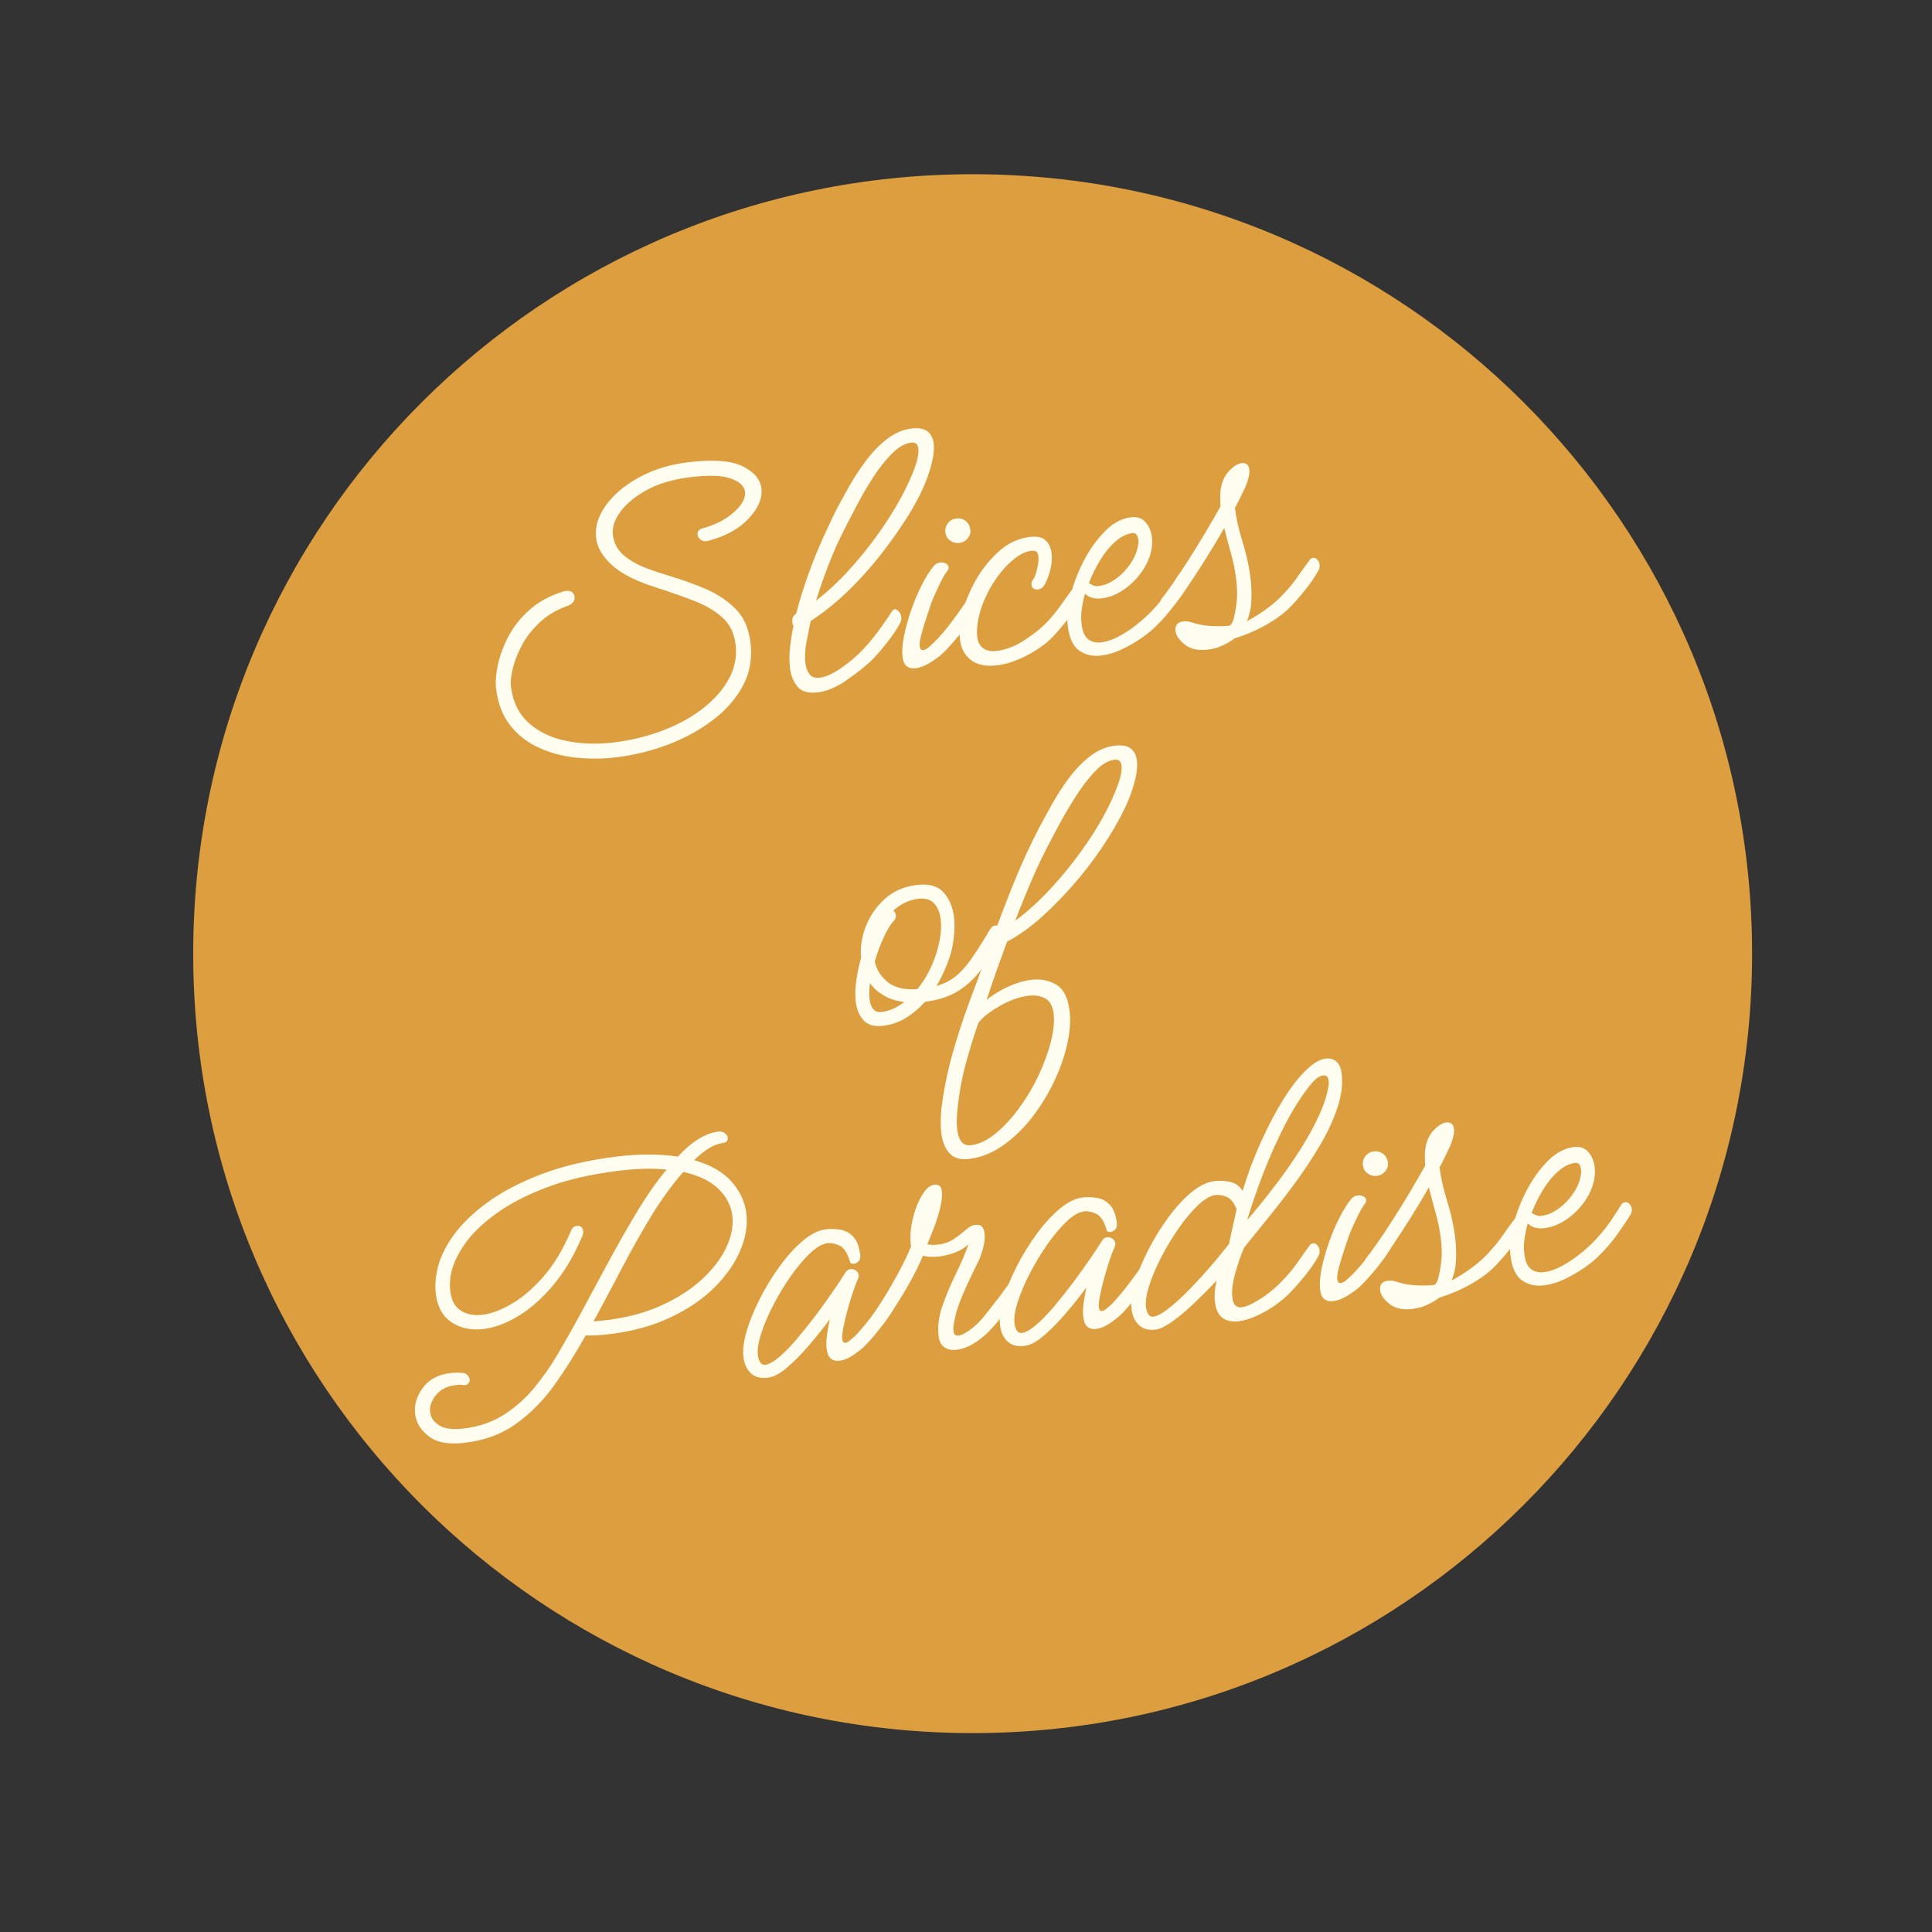 <svg version="1.0" preserveAspectRatio="xMidYMid meet" height="500" viewBox="0 0 375 375" zoomAndPan="magnify" width="500" xmlns:xlink="http://www.w3.org/1999/xlink" xmlns="http://www.w3.org/2000/svg"><rect x="0" y="0" width="375" height="375" fill="#333333" stroke="none"/><defs><g></g><clipPath id="169b9d542b"><path clip-rule="nonzero" d="M 37.5 33.816 L 340.078 33.816 L 340.078 336.395 L 37.5 336.395 Z M 37.5 33.816"></path></clipPath><clipPath id="aa47e77ac1"><path clip-rule="nonzero" d="M 188.789 33.816 C 105.234 33.816 37.5 101.551 37.5 185.105 C 37.5 268.66 105.234 336.395 188.789 336.395 C 272.344 336.395 340.078 268.66 340.078 185.105 C 340.078 101.551 272.344 33.816 188.789 33.816 Z M 188.789 33.816"></path></clipPath><clipPath id="0c87646180"><path clip-rule="nonzero" d="M 0.5 0.816 L 303.078 0.816 L 303.078 303.395 L 0.5 303.395 Z M 0.5 0.816"></path></clipPath><clipPath id="40bcac8039"><path clip-rule="nonzero" d="M 151.789 0.816 C 68.234 0.816 0.5 68.551 0.5 152.105 C 0.5 235.66 68.234 303.395 151.789 303.395 C 235.344 303.395 303.078 235.66 303.078 152.105 C 303.078 68.551 235.344 0.816 151.789 0.816 Z M 151.789 0.816"></path></clipPath><clipPath id="2c1ac0f3fb"><rect height="304" y="0" width="304" x="0"></rect></clipPath><clipPath id="fa7e10792b"><rect height="254" y="0" width="272" x="0"></rect></clipPath></defs><g clip-path="url(#169b9d542b)"><g clip-path="url(#aa47e77ac1)"><g transform="matrix(1, 0, 0, 1, 37, 33)"><g clip-path="url(#2c1ac0f3fb)"><g clip-path="url(#0c87646180)"><g clip-path="url(#40bcac8039)"><path fill-rule="nonzero" fill-opacity="1" d="M 0.5 0.816 L 303.078 0.816 L 303.078 303.395 L 0.5 303.395 Z M 0.5 0.816" fill="#dd9e3f"></path></g></g></g></g></g></g><g transform="matrix(1, 0, 0, 1, 51, 51)"><g clip-path="url(#fa7e10792b)"><g fill-opacity="1" fill="#fffdef"><g transform="translate(37.507, 90.617)"><g><path d="M 31.141 5.375 C 28.492 5.695 25.875 5.719 23.281 5.438 C 20.688 5.164 18.281 4.52 16.062 3.5 C 13.844 2.488 12 1.051 10.531 -0.812 C 9.062 -2.676 8.145 -5.055 7.781 -7.953 C 7.633 -9.18 7.742 -10.691 8.109 -12.484 C 8.484 -14.285 9.16 -16.129 10.141 -18.016 C 11.117 -19.898 12.469 -21.617 14.188 -23.172 C 15.906 -24.734 18.055 -25.926 20.641 -26.75 C 20.785 -26.82 20.988 -26.875 21.25 -26.906 C 21.812 -26.977 22.234 -26.906 22.516 -26.688 C 22.797 -26.469 22.961 -26.176 23.016 -25.812 C 23.109 -25 22.664 -24.406 21.688 -24.031 C 19.613 -23.301 17.844 -22.266 16.375 -20.922 C 14.906 -19.578 13.738 -18.113 12.875 -16.531 C 12.02 -14.945 11.41 -13.422 11.047 -11.953 C 10.68 -10.492 10.555 -9.281 10.672 -8.312 C 11.047 -5.363 12.191 -3.023 14.109 -1.297 C 16.035 0.43 18.457 1.594 21.375 2.188 C 24.289 2.789 27.426 2.883 30.781 2.469 C 34.145 2.051 37.305 1.27 40.266 0.125 C 43.234 -1.02 45.812 -2.453 48 -4.172 C 50.195 -5.891 51.863 -7.801 53 -9.906 C 54.133 -12.008 54.555 -14.234 54.266 -16.578 C 54.004 -18.723 53.16 -20.441 51.734 -21.734 C 50.305 -23.035 48.488 -24.113 46.281 -24.969 C 44.07 -25.832 41.676 -26.676 39.094 -27.5 C 35.051 -28.758 32.113 -30.234 30.281 -31.922 C 28.445 -33.609 27.422 -35.344 27.203 -37.125 C 26.941 -39.258 27.555 -41.375 29.047 -43.469 C 30.547 -45.57 32.688 -47.391 35.469 -48.922 C 38.258 -50.461 41.41 -51.445 44.922 -51.875 C 49.766 -52.477 53.312 -52.234 55.562 -51.141 C 57.82 -50.055 59.062 -48.625 59.281 -46.844 C 59.52 -44.957 58.703 -43.004 56.828 -40.984 C 54.961 -38.973 52.32 -37.52 48.906 -36.625 L 48.594 -36.578 C 48.145 -36.523 47.758 -36.633 47.438 -36.906 C 47.113 -37.176 46.93 -37.492 46.891 -37.859 C 46.816 -38.41 47.109 -38.805 47.766 -39.047 C 50.266 -39.711 52.316 -40.754 53.922 -42.172 C 55.523 -43.586 56.25 -44.93 56.094 -46.203 C 55.957 -47.273 55.047 -48.117 53.359 -48.734 C 51.68 -49.359 48.988 -49.438 45.281 -48.969 C 42.02 -48.562 39.25 -47.727 36.969 -46.469 C 34.695 -45.207 33 -43.797 31.875 -42.234 C 30.75 -40.68 30.273 -39.191 30.453 -37.766 C 30.66 -36.129 31.395 -34.789 32.656 -33.75 C 33.926 -32.719 35.375 -31.906 37 -31.312 C 38.625 -30.719 40.055 -30.238 41.297 -29.875 C 43.648 -29.176 45.969 -28.348 48.25 -27.391 C 50.539 -26.441 52.508 -25.16 54.156 -23.547 C 55.812 -21.941 56.812 -19.738 57.156 -16.938 C 57.531 -13.875 57.051 -11.082 55.719 -8.562 C 54.383 -6.051 52.441 -3.82 49.891 -1.875 C 47.336 0.07 44.441 1.66 41.203 2.891 C 37.961 4.117 34.609 4.945 31.141 5.375 Z M 31.141 5.375"></path></g></g></g><g fill-opacity="1" fill="#fffdef"><g transform="translate(99.006, 82.991)"><g><path d="M 8.75 0.391 C 6.906 0.617 5.586 0.254 4.797 -0.703 C 4.004 -1.66 3.52 -2.852 3.344 -4.281 C 3.176 -5.602 3.176 -6.961 3.344 -8.359 C 3.508 -9.754 3.688 -10.926 3.875 -11.875 C 3.895 -12.082 3.945 -12.301 4.031 -12.531 C 3.906 -12.656 3.828 -12.848 3.797 -13.109 C 3.691 -13.973 3.93 -14.551 4.516 -14.844 C 5.148 -17.289 5.926 -19.801 6.844 -22.375 C 7.758 -24.945 8.727 -27.352 9.75 -29.594 C 10.77 -31.844 11.672 -33.742 12.453 -35.297 C 13.086 -36.461 13.859 -37.863 14.766 -39.5 C 15.68 -41.133 16.75 -42.773 17.969 -44.422 C 19.188 -46.078 20.547 -47.5 22.047 -48.688 C 23.547 -49.883 25.164 -50.594 26.906 -50.812 C 28.332 -50.977 29.375 -50.789 30.031 -50.25 C 30.695 -49.719 31.094 -48.945 31.219 -47.938 C 31.332 -46.957 31.238 -45.801 30.938 -44.469 C 30.633 -43.145 30.188 -41.75 29.594 -40.281 C 28.77 -38.219 27.555 -35.922 25.953 -33.391 C 24.348 -30.867 22.539 -28.344 20.531 -25.812 C 18.52 -23.281 16.379 -20.945 14.109 -18.812 C 11.836 -16.676 9.582 -14.895 7.344 -13.469 C 7.145 -12.477 6.883 -11.172 6.562 -9.547 C 6.25 -7.93 6.172 -6.488 6.328 -5.219 C 6.441 -4.352 6.711 -3.645 7.141 -3.094 C 7.566 -2.551 8.266 -2.344 9.234 -2.469 C 9.953 -2.551 10.828 -2.879 11.859 -3.453 C 12.898 -4.023 14.078 -4.852 15.391 -5.938 C 16.891 -7.207 18.285 -8.672 19.578 -10.328 C 20.879 -11.992 22.031 -13.613 23.031 -15.188 C 23.238 -15.531 23.445 -15.711 23.656 -15.734 C 23.906 -15.766 24.164 -15.629 24.438 -15.328 C 24.707 -15.023 24.867 -14.672 24.922 -14.266 C 24.984 -13.754 24.898 -13.328 24.672 -12.984 C 24.047 -11.816 23.16 -10.516 22.016 -9.078 C 20.879 -7.648 19.859 -6.488 18.953 -5.594 C 18.473 -5.176 17.906 -4.691 17.25 -4.141 C 16.594 -3.598 15.504 -2.797 13.984 -1.734 C 13.223 -1.223 12.391 -0.77 11.484 -0.375 C 10.578 0.02 9.664 0.273 8.75 0.391 Z M 14.078 -31.625 C 12.816 -29.176 11.719 -26.734 10.781 -24.297 C 9.852 -21.859 9.055 -19.562 8.391 -17.406 C 10.941 -19.375 13.438 -21.766 15.875 -24.578 C 18.32 -27.391 20.52 -30.312 22.469 -33.344 C 24.414 -36.375 25.926 -39.203 27 -41.828 C 27.969 -44.117 28.383 -45.82 28.25 -46.938 C 28.133 -47.801 27.664 -48.18 26.844 -48.078 C 25.625 -47.93 24.367 -47.207 23.078 -45.906 C 21.797 -44.613 20.566 -43.051 19.391 -41.219 C 18.223 -39.395 17.18 -37.602 16.266 -35.844 C 15.348 -34.082 14.617 -32.676 14.078 -31.625 Z M 14.078 -31.625"></path></g></g></g><g fill-opacity="1" fill="#fffdef"><g transform="translate(118.334, 80.595)"><g><path d="M 16.828 -26.203 C 16.223 -26.129 15.648 -26.281 15.109 -26.656 C 14.566 -27.031 14.254 -27.547 14.172 -28.203 C 14.086 -28.922 14.25 -29.535 14.656 -30.047 C 15.062 -30.566 15.594 -30.867 16.25 -30.953 C 16.969 -31.035 17.582 -30.875 18.094 -30.469 C 18.613 -30.07 18.914 -29.516 19 -28.797 C 19.082 -28.141 18.906 -27.562 18.469 -27.062 C 18.039 -26.57 17.492 -26.285 16.828 -26.203 Z M 8.375 -1.891 C 7.707 -1.805 7.145 -1.93 6.688 -2.266 C 6.238 -2.598 5.961 -3.195 5.859 -4.062 C 5.723 -5.133 5.812 -6.477 6.125 -8.094 C 6.445 -9.707 6.91 -11.391 7.516 -13.141 C 8.129 -14.898 8.82 -16.539 9.594 -18.062 C 10.363 -19.582 11.129 -20.801 11.891 -21.719 C 12.211 -22.113 12.625 -22.344 13.125 -22.406 C 13.531 -22.457 13.898 -22.398 14.234 -22.234 C 14.566 -22.066 14.754 -21.828 14.797 -21.516 C 14.828 -21.273 14.727 -21.008 14.5 -20.719 C 14.176 -20.32 13.797 -19.691 13.359 -18.828 C 12.93 -17.973 12.516 -17.094 12.109 -16.188 C 11.703 -15.289 11.41 -14.547 11.234 -13.953 C 10.879 -12.941 10.5 -11.785 10.094 -10.484 C 9.688 -9.18 9.406 -8.133 9.25 -7.344 C 9.164 -6.82 9.141 -6.438 9.172 -6.188 C 9.234 -5.625 9.469 -5.363 9.875 -5.406 C 10.238 -5.457 10.625 -5.676 11.031 -6.062 C 11.445 -6.445 11.82 -6.789 12.156 -7.094 C 13.301 -8.27 14.348 -9.5 15.297 -10.781 C 16.254 -12.062 17.125 -13.27 17.906 -14.406 C 18.082 -14.676 18.328 -14.832 18.641 -14.875 C 18.891 -14.906 19.145 -14.797 19.406 -14.547 C 19.676 -14.297 19.836 -13.973 19.891 -13.578 C 19.953 -13.109 19.867 -12.703 19.641 -12.359 C 19.004 -11.191 18.094 -9.875 16.906 -8.406 C 15.719 -6.945 14.66 -5.77 13.734 -4.875 C 13.141 -4.289 12.328 -3.676 11.297 -3.031 C 10.266 -2.383 9.289 -2.004 8.375 -1.891 Z M 8.375 -1.891"></path></g></g></g><g fill-opacity="1" fill="#fffdef"><g transform="translate(132.467, 78.842)"><g><path d="M 10.062 -0.703 C 7.938 -0.441 6.258 -0.773 5.031 -1.703 C 3.801 -2.641 3.082 -3.945 2.875 -5.625 C 2.633 -7.562 2.801 -9.441 3.375 -11.266 C 3.945 -13.098 4.648 -14.816 5.484 -16.422 C 6.691 -18.742 8.234 -20.785 10.109 -22.547 C 11.992 -24.316 14.062 -25.336 16.312 -25.609 C 17.781 -25.797 18.836 -25.578 19.484 -24.953 C 20.129 -24.336 20.516 -23.516 20.641 -22.484 C 20.773 -21.422 20.68 -20.285 20.359 -19.078 C 20.035 -17.879 19.641 -16.91 19.172 -16.172 C 18.867 -15.734 18.508 -15.488 18.094 -15.438 C 17.281 -15.344 16.828 -15.648 16.734 -16.359 C 16.691 -16.711 16.812 -17.062 17.094 -17.406 C 17.32 -17.676 17.562 -18.305 17.812 -19.297 C 18.07 -20.297 18.16 -21.156 18.078 -21.875 C 17.984 -22.582 17.707 -22.93 17.25 -22.922 C 17.082 -22.953 16.879 -22.953 16.641 -22.922 C 15.609 -22.797 14.504 -22.258 13.328 -21.312 C 12.16 -20.375 11.066 -19.191 10.047 -17.766 C 9.035 -16.348 8.211 -14.875 7.578 -13.344 C 7.047 -12.145 6.656 -10.883 6.406 -9.562 C 6.164 -8.25 6.102 -7.129 6.219 -6.203 C 6.332 -5.234 6.719 -4.504 7.375 -4.016 C 8.031 -3.535 8.914 -3.363 10.031 -3.5 C 11.82 -3.719 13.633 -4.43 15.469 -5.641 C 17.312 -6.848 18.781 -8.039 19.875 -9.219 C 20.789 -10.195 21.617 -11.211 22.359 -12.266 C 23.109 -13.328 23.816 -14.312 24.484 -15.219 C 24.66 -15.5 24.898 -15.656 25.203 -15.688 C 25.461 -15.719 25.719 -15.609 25.969 -15.359 C 26.227 -15.109 26.383 -14.785 26.438 -14.391 C 26.5 -13.922 26.426 -13.52 26.219 -13.188 C 25.531 -12.008 24.602 -10.688 23.438 -9.219 C 22.281 -7.758 21.238 -6.582 20.312 -5.688 C 19.008 -4.488 17.41 -3.41 15.516 -2.453 C 13.617 -1.504 11.801 -0.922 10.062 -0.703 Z M 10.062 -0.703"></path></g></g></g><g fill-opacity="1" fill="#fffdef"><g transform="translate(153.171, 76.275)"><g><path d="M 9.531 -0.031 C 7.957 0.164 6.562 -0.145 5.344 -0.969 C 4.125 -1.801 3.367 -3.414 3.078 -5.812 C 2.867 -7.445 3.051 -9.41 3.625 -11.703 C 4.195 -13.992 5.066 -16.258 6.234 -18.5 C 7.41 -20.738 8.781 -22.641 10.344 -24.203 C 11.906 -25.766 13.578 -26.656 15.359 -26.875 C 16.535 -27.02 17.469 -26.707 18.156 -25.938 C 18.844 -25.176 19.258 -24.211 19.406 -23.047 C 19.613 -21.305 19.258 -19.551 18.344 -17.781 C 17.426 -16.02 16.176 -14.523 14.594 -13.297 C 13.008 -12.066 11.383 -11.348 9.719 -11.141 C 8.344 -10.961 7.242 -11.266 6.422 -12.047 C 6.129 -10.973 5.914 -9.938 5.781 -8.938 C 5.656 -7.945 5.648 -7.016 5.766 -6.141 C 5.941 -4.66 6.383 -3.664 7.094 -3.156 C 7.801 -2.656 8.641 -2.469 9.609 -2.594 C 10.773 -2.738 12.047 -3.203 13.422 -3.984 C 14.805 -4.773 16.078 -5.672 17.234 -6.672 C 18.398 -7.672 19.258 -8.492 19.812 -9.141 C 20.727 -10.117 21.594 -11.188 22.406 -12.344 C 23.219 -13.508 23.922 -14.598 24.516 -15.609 C 24.734 -15.953 24.992 -16.141 25.297 -16.172 C 25.609 -16.211 25.895 -16.102 26.156 -15.844 C 26.414 -15.594 26.57 -15.258 26.625 -14.844 C 26.664 -14.5 26.582 -14.133 26.375 -13.75 C 25.688 -12.633 24.82 -11.348 23.781 -9.891 C 22.75 -8.441 21.566 -7.066 20.234 -5.766 C 19.484 -5.004 18.516 -4.211 17.328 -3.391 C 16.141 -2.578 14.875 -1.852 13.531 -1.219 C 12.188 -0.582 10.852 -0.188 9.531 -0.031 Z M 9.266 -13.562 C 10.273 -13.688 11.336 -14.148 12.453 -14.953 C 13.566 -15.766 14.523 -16.773 15.328 -17.984 C 16.141 -19.203 16.625 -20.461 16.781 -21.766 C 16.82 -21.879 16.832 -22.016 16.812 -22.172 C 16.789 -22.328 16.773 -22.457 16.766 -22.562 C 16.648 -23.469 16.258 -23.879 15.594 -23.797 C 14.52 -23.66 13.445 -23.129 12.375 -22.203 C 11.301 -21.273 10.32 -20.094 9.438 -18.656 C 8.551 -17.227 7.801 -15.707 7.188 -14.094 C 7.406 -13.957 7.625 -13.836 7.844 -13.734 C 8.062 -13.629 8.27 -13.562 8.469 -13.531 C 8.582 -13.5 8.719 -13.488 8.875 -13.5 C 9.031 -13.52 9.16 -13.539 9.266 -13.562 Z M 9.266 -13.562"></path></g></g></g><g fill-opacity="1" fill="#fffdef"><g transform="translate(173.797, 73.717)"><g><path d="M 9.625 1.375 C 7.75 1.602 6.266 1.273 5.172 0.391 C 4.078 -0.484 3.477 -1.348 3.375 -2.203 C 3.238 -3.328 3.727 -3.957 4.844 -4.094 C 5.102 -4.125 5.363 -4.129 5.625 -4.109 C 5.883 -4.086 6.176 -4.023 6.5 -3.922 C 7.633 -3.535 8.836 -3.301 10.109 -3.219 C 11.379 -3.145 12.609 -3.16 13.797 -3.266 C 14.242 -3.41 14.594 -4.117 14.844 -5.391 C 15.102 -6.672 15.266 -7.891 15.328 -9.047 C 15.336 -10.129 15.273 -11.227 15.141 -12.344 C 14.941 -13.977 14.609 -15.617 14.141 -17.266 C 13.68 -18.91 13.242 -20.566 12.828 -22.234 C 11.68 -20.211 10.461 -18.18 9.172 -16.141 C 7.879 -14.098 6.66 -12.227 5.516 -10.531 C 4.379 -8.844 3.406 -7.535 2.594 -6.609 C 2.414 -6.367 2.176 -6.234 1.875 -6.203 C 1.508 -6.148 1.18 -6.25 0.891 -6.5 C 0.609 -6.758 0.441 -7.062 0.391 -7.406 C 0.336 -7.863 0.469 -8.273 0.781 -8.641 C 1.195 -9.148 1.844 -10.023 2.719 -11.266 C 3.594 -12.516 4.582 -14 5.688 -15.719 C 6.789 -17.438 7.898 -19.227 9.016 -21.094 C 10.129 -22.969 11.156 -24.738 12.094 -26.406 C 12.07 -26.926 12.055 -27.426 12.047 -27.906 C 12.035 -28.395 12.051 -28.879 12.094 -29.359 C 12.27 -30.973 12.801 -32.258 13.688 -33.219 C 14.582 -34.188 15.41 -34.719 16.172 -34.812 C 17.078 -34.926 17.586 -34.504 17.703 -33.547 C 17.797 -32.828 17.551 -31.734 16.969 -30.266 C 16.676 -29.66 16.363 -29.016 16.031 -28.328 C 15.707 -27.641 15.332 -26.906 14.906 -26.125 C 15.145 -24.195 15.57 -22.223 16.188 -20.203 C 16.801 -18.18 17.203 -16.66 17.391 -15.641 C 17.504 -15.148 17.602 -14.648 17.688 -14.141 C 17.781 -13.629 17.859 -13.094 17.922 -12.531 C 18.098 -11.102 18.156 -9.66 18.094 -8.203 C 18.039 -6.754 17.754 -5.406 17.234 -4.156 C 18.547 -4.832 19.891 -5.68 21.266 -6.703 C 22.641 -7.723 23.805 -8.789 24.766 -9.906 C 25.672 -10.883 26.492 -11.914 27.234 -13 C 27.984 -14.082 28.695 -15.07 29.375 -15.969 C 29.539 -16.25 29.773 -16.41 30.078 -16.453 C 30.328 -16.484 30.582 -16.375 30.844 -16.125 C 31.113 -15.875 31.273 -15.547 31.328 -15.141 C 31.391 -14.68 31.305 -14.281 31.078 -13.938 C 30.453 -12.77 29.547 -11.453 28.359 -9.984 C 27.172 -8.523 26.113 -7.348 25.188 -6.453 C 23.969 -5.316 22.441 -4.242 20.609 -3.234 C 18.773 -2.234 16.863 -1.43 14.875 -0.828 C 13.926 -0.098 12.785 0.508 11.453 1 C 11.098 1.094 10.77 1.172 10.469 1.234 C 10.164 1.297 9.883 1.344 9.625 1.375 Z M 9.625 1.375"></path></g></g></g><g fill-opacity="1" fill="#fffdef"><g transform="translate(199.391, 70.543)"><g></g></g></g><g fill-opacity="1" fill="#fffdef"><g transform="translate(111.784, 147.856)"><g><path d="M 8.719 0.234 C 6.977 0.453 5.691 0.113 4.859 -0.781 C 4.023 -1.688 3.516 -2.879 3.328 -4.359 C 3.172 -5.586 3.195 -6.945 3.406 -8.438 C 3.613 -9.938 3.93 -11.441 4.359 -12.953 C 4.16 -14.941 4.461 -16.969 5.266 -19.031 C 6.078 -21.102 7.305 -22.883 8.953 -24.375 C 10.609 -25.875 12.66 -26.773 15.109 -27.078 C 17.492 -27.379 19.242 -26.898 20.359 -25.641 C 21.473 -24.379 22.145 -22.805 22.375 -20.922 C 22.508 -19.805 22.52 -18.66 22.406 -17.484 C 22.301 -16.305 22.113 -15.176 21.844 -14.094 C 21.551 -13.031 21.164 -11.941 20.688 -10.828 C 20.207 -9.711 19.645 -8.598 19 -7.484 C 20.5 -7.922 21.773 -8.578 22.828 -9.453 C 23.891 -10.336 24.922 -11.516 25.922 -12.984 C 26.93 -14.453 28.102 -16.305 29.438 -18.547 C 29.688 -18.941 29.988 -19.16 30.344 -19.203 C 30.758 -19.254 31.117 -19.164 31.422 -18.938 C 31.734 -18.719 31.914 -18.406 31.969 -18 C 32.008 -17.688 31.945 -17.398 31.781 -17.141 C 30.551 -14.91 29.285 -12.891 27.984 -11.078 C 26.691 -9.266 25.16 -7.781 23.391 -6.625 C 21.617 -5.477 19.41 -4.738 16.766 -4.406 C 15.672 -3.188 14.453 -2.156 13.109 -1.312 C 11.766 -0.477 10.301 0.035 8.719 0.234 Z M 10.703 -20.094 C 10.141 -19.562 9.508 -18.551 8.812 -17.062 C 8.113 -15.582 7.516 -13.984 7.016 -12.266 C 7.316 -10.711 8.141 -9.379 9.484 -8.266 C 10.828 -7.16 12.758 -6.691 15.281 -6.859 C 16.895 -8.867 18.109 -11.156 18.922 -13.719 C 19.742 -16.281 20.035 -18.523 19.797 -20.453 C 19.641 -21.773 19.203 -22.805 18.484 -23.547 C 17.773 -24.285 16.758 -24.57 15.438 -24.406 C 14.52 -24.289 13.645 -24.031 12.812 -23.625 C 11.977 -23.219 11.242 -22.707 10.609 -22.094 C 10.891 -21.875 11.051 -21.582 11.094 -21.219 C 11.145 -20.82 11.016 -20.445 10.703 -20.094 Z M 6 -4.859 C 6.102 -4.047 6.348 -3.414 6.734 -2.969 C 7.117 -2.52 7.672 -2.344 8.391 -2.438 C 9.867 -2.625 11.316 -3.27 12.734 -4.375 C 11.211 -4.539 9.891 -4.957 8.766 -5.625 C 7.648 -6.289 6.75 -7.094 6.062 -8.031 C 5.914 -6.781 5.895 -5.723 6 -4.859 Z M 6 -4.859"></path></g></g></g><g fill-opacity="1" fill="#fffdef"><g transform="translate(136.001, 144.853)"><g><path d="M 1.109 29.094 C -0.566 29.301 -1.832 28.941 -2.688 28.016 C -3.551 27.086 -4.086 25.766 -4.297 24.047 C -4.453 22.773 -4.445 21.219 -4.281 19.375 C -3.832 15.801 -3.133 12.312 -2.188 8.906 C -1.238 5.508 -0.145 2.133 1.094 -1.219 C 2.332 -4.477 3.648 -8.082 5.047 -12.031 C 6.453 -15.977 7.973 -19.992 9.609 -24.078 C 11.254 -28.16 13.02 -32 14.906 -35.594 C 15.539 -36.758 16.312 -38.16 17.219 -39.797 C 18.125 -41.43 19.188 -43.078 20.406 -44.734 C 21.625 -46.391 22.984 -47.812 24.484 -49 C 25.992 -50.188 27.613 -50.891 29.344 -51.109 C 30.77 -51.285 31.816 -51.102 32.484 -50.562 C 33.148 -50.031 33.547 -49.258 33.672 -48.25 C 33.785 -47.27 33.691 -46.113 33.391 -44.781 C 33.086 -43.457 32.641 -42.062 32.047 -40.594 C 31.129 -38.406 29.836 -35.977 28.172 -33.312 C 26.516 -30.645 24.594 -28 22.406 -25.375 C 20.219 -22.758 17.926 -20.359 15.531 -18.172 C 13.145 -15.992 10.789 -14.297 8.469 -13.078 C 7.77 -11.18 7.082 -9.285 6.406 -7.391 C 5.738 -5.492 5.109 -3.629 4.516 -1.797 C 5.742 -2.785 7.125 -3.629 8.656 -4.328 C 10.188 -5.035 11.691 -5.484 13.172 -5.672 C 14.953 -5.891 16.555 -5.582 17.984 -4.75 C 19.41 -3.926 20.281 -2.238 20.594 0.312 C 20.844 2.25 20.688 4.441 20.125 6.891 C 19.57 9.336 18.695 11.797 17.5 14.266 C 16.312 16.742 14.867 19.062 13.172 21.219 C 11.473 23.375 9.598 25.156 7.547 26.562 C 5.504 27.977 3.359 28.82 1.109 29.094 Z M 16.531 -31.922 C 15.395 -29.766 14.285 -27.426 13.203 -24.906 C 12.117 -22.383 11.07 -19.797 10.062 -17.141 C 12.008 -18.566 13.953 -20.281 15.891 -22.281 C 17.836 -24.289 19.691 -26.441 21.453 -28.734 C 23.211 -31.023 24.773 -33.312 26.141 -35.594 C 27.516 -37.883 28.613 -40.062 29.438 -42.125 C 30.406 -44.426 30.82 -46.133 30.688 -47.25 C 30.57 -48.113 30.109 -48.492 29.297 -48.391 C 28.078 -48.234 26.836 -47.492 25.578 -46.172 C 24.316 -44.859 23.098 -43.285 21.922 -41.453 C 20.754 -39.629 19.695 -37.848 18.75 -36.109 C 17.812 -34.367 17.07 -32.973 16.531 -31.922 Z M -1.203 23.5 C -1.078 24.469 -0.801 25.223 -0.375 25.766 C 0.051 26.305 0.676 26.523 1.5 26.422 C 3.07 26.223 4.656 25.469 6.25 24.156 C 7.844 22.852 9.359 21.219 10.797 19.25 C 12.242 17.281 13.5 15.172 14.562 12.922 C 15.625 10.672 16.426 8.488 16.969 6.375 C 17.508 4.27 17.688 2.43 17.5 0.859 C 17.312 -0.617 16.758 -1.598 15.844 -2.078 C 14.926 -2.566 13.832 -2.734 12.562 -2.578 C 11.344 -2.422 10.094 -2.055 8.812 -1.484 C 7.539 -0.91 6.367 -0.25 5.297 0.5 C 4.223 1.258 3.426 1.984 2.906 2.672 C 2.062 5.098 1.242 7.742 0.453 10.609 C -0.328 13.473 -0.875 16.551 -1.188 19.844 C -1.332 21.164 -1.336 22.383 -1.203 23.5 Z M -1.203 23.5"></path></g></g></g><g fill-opacity="1" fill="#fffdef"><g transform="translate(24.894, 225.079)"><g><path d="M 14.531 3.938 C 11.32 4.344 8.93 3.941 7.359 2.734 C 5.785 1.535 4.895 0.094 4.688 -1.594 C 4.469 -3.32 4.953 -5.008 6.141 -6.656 C 7.336 -8.301 9.109 -9.27 11.453 -9.562 C 12.16 -9.645 12.91 -9.66 13.703 -9.609 C 14.16 -9.617 14.523 -9.484 14.797 -9.203 C 15.066 -8.93 15.223 -8.641 15.266 -8.328 C 15.297 -8.016 15.195 -7.738 14.969 -7.5 C 14.738 -7.27 14.391 -7.18 13.922 -7.234 C 13.648 -7.305 13.383 -7.328 13.125 -7.297 C 12.875 -7.266 12.629 -7.234 12.391 -7.203 C 10.805 -7.004 9.578 -6.359 8.703 -5.266 C 7.828 -4.172 7.457 -3.066 7.594 -1.953 C 7.719 -0.93 8.301 -0.086 9.344 0.578 C 10.383 1.254 12 1.457 14.188 1.188 C 17.094 0.832 19.66 -0.051 21.891 -1.469 C 24.117 -2.895 26.086 -4.641 27.797 -6.703 C 29.504 -8.773 31.051 -10.992 32.438 -13.359 C 33.82 -15.734 35.125 -18.031 36.344 -20.25 C 38.113 -23.52 39.941 -26.914 41.828 -30.438 C 43.723 -33.957 45.633 -37.332 47.562 -40.562 C 49.488 -43.801 51.461 -46.633 53.484 -49.062 C 52.129 -49.207 50.676 -49.258 49.125 -49.219 C 47.57 -49.176 45.91 -49.047 44.141 -48.828 C 38.742 -48.16 34.082 -47.078 30.156 -45.578 C 26.227 -44.086 22.945 -42.379 20.312 -40.453 C 17.676 -38.523 15.656 -36.547 14.25 -34.516 C 12.852 -32.484 11.984 -30.586 11.641 -28.828 C 11.41 -27.672 11.367 -26.523 11.516 -25.391 C 11.723 -23.672 12.398 -22.438 13.547 -21.688 C 14.703 -20.945 16.125 -20.68 17.812 -20.891 C 19.488 -21.098 21.375 -21.812 23.469 -23.031 C 25.57 -24.258 27.641 -26.047 29.672 -28.391 C 31.703 -30.742 33.461 -33.688 34.953 -37.219 C 35.191 -37.77 35.539 -38.07 36 -38.125 C 36.77 -38.219 37.203 -37.879 37.297 -37.109 C 37.328 -36.859 37.285 -36.578 37.172 -36.266 C 35.566 -32.43 33.672 -29.219 31.484 -26.625 C 29.305 -24.039 27.051 -22.047 24.719 -20.641 C 22.383 -19.234 20.145 -18.395 18 -18.125 C 15.602 -17.832 13.531 -18.258 11.781 -19.406 C 10.039 -20.562 9.016 -22.391 8.703 -24.891 C 8.523 -26.266 8.598 -27.742 8.922 -29.328 C 9.328 -31.504 10.344 -33.754 11.969 -36.078 C 13.602 -38.398 15.852 -40.602 18.719 -42.688 C 21.582 -44.781 25.102 -46.617 29.281 -48.203 C 33.457 -49.785 38.297 -50.914 43.797 -51.594 C 46.078 -51.875 48.211 -52.004 50.203 -51.984 C 52.203 -51.973 54.023 -51.836 55.672 -51.578 C 56.941 -52.973 58.238 -54.086 59.562 -54.922 C 60.883 -55.766 62.207 -56.27 63.531 -56.438 C 64.039 -56.5 64.461 -56.395 64.797 -56.125 C 65.141 -55.852 65.328 -55.566 65.359 -55.266 C 65.441 -54.648 65.102 -54.297 64.344 -54.203 C 62.707 -54.004 60.875 -52.898 58.844 -50.891 C 62 -49.992 64.398 -48.625 66.047 -46.781 C 67.703 -44.945 68.676 -42.883 68.969 -40.594 C 69.25 -38.289 68.859 -35.883 67.797 -33.375 C 66.742 -30.875 65.078 -28.484 62.797 -26.203 C 60.516 -23.93 57.664 -21.988 54.25 -20.375 C 50.832 -18.758 46.93 -17.68 42.547 -17.141 C 41.734 -17.035 40.914 -16.957 40.094 -16.906 C 39.27 -16.863 38.5 -16.852 37.781 -16.875 C 35.875 -13.469 33.863 -10.273 31.75 -7.297 C 29.633 -4.328 27.188 -1.832 24.406 0.188 C 21.633 2.219 18.344 3.469 14.531 3.938 Z M 39.812 -20.516 C 39.727 -20.367 39.645 -20.223 39.562 -20.078 C 39.477 -19.93 39.395 -19.773 39.312 -19.609 C 40.219 -19.672 41.109 -19.754 41.984 -19.859 C 45.91 -20.348 49.426 -21.301 52.531 -22.719 C 55.633 -24.133 58.254 -25.828 60.391 -27.797 C 62.523 -29.773 64.094 -31.836 65.094 -33.984 C 66.102 -36.129 66.484 -38.195 66.234 -40.188 C 65.992 -42.113 65.094 -43.832 63.531 -45.344 C 61.977 -46.852 59.711 -47.941 56.734 -48.609 C 54.43 -45.953 52.32 -43.039 50.406 -39.875 C 48.5 -36.719 46.676 -33.477 44.938 -30.156 C 43.195 -26.832 41.488 -23.617 39.812 -20.516 Z M 39.812 -20.516"></path></g></g></g><g fill-opacity="1" fill="#fffdef"><g transform="translate(91.435, 216.828)"><g><path d="M 6.625 -0.422 C 5.195 -0.242 4.086 -0.535 3.297 -1.297 C 2.504 -2.055 2.031 -3.07 1.875 -4.344 C 1.695 -5.77 1.906 -7.488 2.5 -9.5 C 3.102 -11.52 3.969 -13.629 5.094 -15.828 C 6.219 -18.035 7.5 -20.125 8.938 -22.094 C 10.375 -24.062 11.863 -25.695 13.406 -27 C 14.957 -28.301 16.445 -29.039 17.875 -29.219 C 18.832 -29.332 19.789 -29.301 20.75 -29.125 C 21.707 -28.957 22.523 -28.504 23.203 -27.766 C 23.891 -27.035 24.332 -25.879 24.531 -24.297 C 24.602 -23.734 24.5 -23.305 24.219 -23.016 C 23.945 -22.734 23.68 -22.578 23.422 -22.547 C 22.867 -22.473 22.566 -22.633 22.516 -23.031 C 22.047 -24.633 21.383 -25.641 20.531 -26.047 C 19.688 -26.453 18.91 -26.613 18.203 -26.531 C 17.172 -26.406 16.031 -25.75 14.781 -24.562 C 13.539 -23.375 12.301 -21.898 11.062 -20.141 C 9.832 -18.391 8.707 -16.531 7.688 -14.562 C 6.664 -12.602 5.875 -10.75 5.312 -9 C 4.75 -7.25 4.535 -5.836 4.672 -4.766 C 4.734 -4.254 4.879 -3.805 5.109 -3.422 C 5.348 -3.047 5.672 -2.879 6.078 -2.922 C 6.836 -3.016 7.781 -3.547 8.906 -4.516 C 10.031 -5.484 11.207 -6.703 12.438 -8.172 C 13.676 -9.648 14.895 -11.188 16.094 -12.781 C 17.289 -14.383 18.367 -15.891 19.328 -17.297 C 20.297 -18.703 21.035 -19.828 21.547 -20.672 C 21.805 -21.16 22.164 -21.438 22.625 -21.5 C 22.988 -21.539 23.336 -21.453 23.672 -21.234 C 24.004 -21.016 24.195 -20.707 24.25 -20.312 C 24.27 -20.102 24.219 -19.859 24.094 -19.578 C 23.812 -18.973 23.488 -18.133 23.125 -17.062 C 22.77 -15.988 22.422 -14.832 22.078 -13.594 C 21.742 -12.363 21.473 -11.227 21.266 -10.188 C 21.055 -9.156 20.984 -8.383 21.047 -7.875 C 21.109 -7.375 21.32 -7.145 21.688 -7.188 C 21.938 -7.219 22.234 -7.383 22.578 -7.688 C 22.93 -7.988 23.25 -8.258 23.531 -8.5 C 24.625 -9.676 25.66 -10.906 26.641 -12.188 C 27.629 -13.469 28.52 -14.676 29.312 -15.812 C 29.477 -16.094 29.719 -16.25 30.031 -16.281 C 30.27 -16.312 30.52 -16.203 30.781 -15.953 C 31.051 -15.703 31.211 -15.379 31.266 -14.984 C 31.328 -14.516 31.242 -14.113 31.016 -13.781 C 30.336 -12.602 29.414 -11.285 28.25 -9.828 C 27.094 -8.367 26.051 -7.191 25.125 -6.297 C 24.531 -5.766 23.812 -5.223 22.969 -4.672 C 22.125 -4.117 21.297 -3.797 20.484 -3.703 C 19.867 -3.617 19.332 -3.742 18.875 -4.078 C 18.426 -4.422 18.141 -5.07 18.016 -6.031 C 17.922 -6.801 17.941 -7.688 18.078 -8.688 C 18.223 -9.688 18.406 -10.711 18.625 -11.766 C 17.383 -10.066 16.039 -8.379 14.594 -6.703 C 13.156 -5.023 11.742 -3.594 10.359 -2.406 C 8.984 -1.219 7.738 -0.555 6.625 -0.422 Z M 6.625 -0.422"></path></g></g></g><g fill-opacity="1" fill="#fffdef"><g transform="translate(116.951, 213.664)"><g><path d="M 17.734 -2.672 C 16.816 -2.555 16.035 -2.711 15.391 -3.141 C 14.742 -3.578 14.363 -4.254 14.25 -5.172 C 14.008 -7.109 14.25 -9.113 14.969 -11.188 C 15.695 -13.27 16.566 -15.344 17.578 -17.406 C 18.598 -19.477 19.41 -21.383 20.016 -23.125 C 19.273 -22.445 18.41 -21.922 17.422 -21.547 C 16.43 -21.172 15.453 -20.922 14.484 -20.797 C 13.109 -20.629 12.016 -20.68 11.203 -20.953 C 10.441 -19.141 9.531 -17.301 8.469 -15.438 C 7.414 -13.57 6.375 -11.879 5.344 -10.359 C 4.32 -8.836 3.445 -7.672 2.719 -6.859 C 2.406 -6.504 2.07 -6.301 1.719 -6.25 C 1.352 -6.207 1.023 -6.301 0.734 -6.531 C 0.453 -6.758 0.289 -7.02 0.25 -7.312 C 0.219 -7.57 0.297 -7.816 0.484 -8.047 C 1.273 -9.117 2.203 -10.5 3.266 -12.188 C 4.328 -13.875 5.367 -15.66 6.391 -17.547 C 7.422 -19.441 8.254 -21.18 8.891 -22.766 C 8.711 -23.766 8.707 -24.922 8.875 -26.234 C 9.051 -27.555 9.359 -28.836 9.797 -30.078 C 10.242 -31.316 10.773 -32.375 11.391 -33.25 C 12.004 -34.133 12.691 -34.625 13.453 -34.719 C 14.273 -34.82 14.742 -34.391 14.859 -33.422 C 14.961 -32.598 14.852 -31.52 14.531 -30.188 C 14.207 -28.852 13.797 -27.551 13.297 -26.281 C 12.805 -25.008 12.383 -23.961 12.031 -23.141 C 12.707 -23.016 13.406 -23 14.125 -23.094 C 15.344 -23.238 16.383 -23.609 17.25 -24.203 C 18.113 -24.805 18.867 -25.391 19.516 -25.953 C 20.16 -26.523 20.738 -26.844 21.25 -26.906 C 21.914 -26.988 22.379 -26.879 22.641 -26.578 C 22.91 -26.273 23.078 -25.867 23.141 -25.359 C 23.266 -24.391 23.145 -23.301 22.781 -22.094 C 22.414 -20.895 22.125 -20.125 21.906 -19.781 C 21.613 -19.176 21.18 -18.281 20.609 -17.094 C 20.035 -15.914 19.469 -14.672 18.906 -13.359 C 18.352 -12.047 17.91 -10.801 17.578 -9.625 C 17.441 -9.039 17.316 -8.441 17.203 -7.828 C 17.098 -7.223 17.07 -6.719 17.125 -6.312 C 17.207 -5.645 17.531 -5.348 18.094 -5.422 C 18.613 -5.484 19.32 -5.828 20.219 -6.453 C 21.352 -7.273 22.375 -8.27 23.281 -9.438 C 24.195 -10.613 24.992 -11.633 25.672 -12.5 C 25.723 -12.539 25.938 -12.82 26.312 -13.344 C 26.688 -13.863 27.062 -14.379 27.438 -14.891 C 27.82 -15.398 28.016 -15.656 28.016 -15.656 C 28.18 -15.926 28.414 -16.082 28.719 -16.125 C 28.977 -16.156 29.238 -16.047 29.5 -15.797 C 29.758 -15.547 29.914 -15.223 29.969 -14.828 C 30.031 -14.359 29.945 -13.953 29.719 -13.609 C 29.094 -12.441 28.191 -11.141 27.016 -9.703 C 25.848 -8.273 24.812 -7.086 23.906 -6.141 C 22.938 -5.191 21.93 -4.41 20.891 -3.797 C 19.848 -3.18 18.797 -2.805 17.734 -2.672 Z M 17.734 -2.672"></path></g></g></g><g fill-opacity="1" fill="#fffdef"><g transform="translate(141.245, 210.652)"><g><path d="M 6.625 -0.422 C 5.195 -0.242 4.086 -0.535 3.297 -1.297 C 2.504 -2.055 2.031 -3.07 1.875 -4.344 C 1.695 -5.77 1.906 -7.488 2.5 -9.5 C 3.102 -11.52 3.969 -13.629 5.094 -15.828 C 6.219 -18.035 7.5 -20.125 8.938 -22.094 C 10.375 -24.062 11.863 -25.695 13.406 -27 C 14.957 -28.301 16.445 -29.039 17.875 -29.219 C 18.832 -29.332 19.789 -29.301 20.75 -29.125 C 21.707 -28.957 22.523 -28.504 23.203 -27.766 C 23.891 -27.035 24.332 -25.879 24.531 -24.297 C 24.602 -23.734 24.5 -23.305 24.219 -23.016 C 23.945 -22.734 23.68 -22.578 23.422 -22.547 C 22.867 -22.473 22.566 -22.633 22.516 -23.031 C 22.047 -24.633 21.383 -25.641 20.531 -26.047 C 19.688 -26.453 18.91 -26.613 18.203 -26.531 C 17.172 -26.406 16.031 -25.75 14.781 -24.562 C 13.539 -23.375 12.301 -21.898 11.062 -20.141 C 9.832 -18.391 8.707 -16.531 7.688 -14.562 C 6.664 -12.602 5.875 -10.75 5.312 -9 C 4.75 -7.25 4.535 -5.836 4.672 -4.766 C 4.734 -4.254 4.879 -3.805 5.109 -3.422 C 5.348 -3.047 5.672 -2.879 6.078 -2.922 C 6.836 -3.016 7.781 -3.547 8.906 -4.516 C 10.031 -5.484 11.207 -6.703 12.438 -8.172 C 13.676 -9.648 14.895 -11.188 16.094 -12.781 C 17.289 -14.383 18.367 -15.891 19.328 -17.297 C 20.297 -18.703 21.035 -19.828 21.547 -20.672 C 21.805 -21.16 22.164 -21.438 22.625 -21.5 C 22.988 -21.539 23.336 -21.453 23.672 -21.234 C 24.004 -21.016 24.195 -20.707 24.25 -20.312 C 24.27 -20.102 24.219 -19.859 24.094 -19.578 C 23.812 -18.973 23.488 -18.133 23.125 -17.062 C 22.77 -15.988 22.422 -14.832 22.078 -13.594 C 21.742 -12.363 21.473 -11.227 21.266 -10.188 C 21.055 -9.156 20.984 -8.383 21.047 -7.875 C 21.109 -7.375 21.32 -7.145 21.688 -7.188 C 21.938 -7.219 22.234 -7.383 22.578 -7.688 C 22.93 -7.988 23.25 -8.258 23.531 -8.5 C 24.625 -9.676 25.66 -10.906 26.641 -12.188 C 27.629 -13.469 28.52 -14.676 29.312 -15.812 C 29.477 -16.094 29.719 -16.25 30.031 -16.281 C 30.27 -16.312 30.52 -16.203 30.781 -15.953 C 31.051 -15.703 31.211 -15.379 31.266 -14.984 C 31.328 -14.516 31.242 -14.113 31.016 -13.781 C 30.336 -12.602 29.414 -11.285 28.25 -9.828 C 27.094 -8.367 26.051 -7.191 25.125 -6.297 C 24.531 -5.766 23.812 -5.223 22.969 -4.672 C 22.125 -4.117 21.297 -3.797 20.484 -3.703 C 19.867 -3.617 19.332 -3.742 18.875 -4.078 C 18.426 -4.422 18.141 -5.07 18.016 -6.031 C 17.922 -6.801 17.941 -7.688 18.078 -8.688 C 18.223 -9.688 18.406 -10.711 18.625 -11.766 C 17.383 -10.066 16.039 -8.379 14.594 -6.703 C 13.156 -5.023 11.742 -3.594 10.359 -2.406 C 8.984 -1.219 7.738 -0.555 6.625 -0.422 Z M 6.625 -0.422"></path></g></g></g><g fill-opacity="1" fill="#fffdef"><g transform="translate(166.761, 207.487)"><g><path d="M 6.625 -0.422 C 5.195 -0.242 4.086 -0.535 3.297 -1.297 C 2.504 -2.055 2.031 -3.07 1.875 -4.344 C 1.695 -5.77 1.906 -7.488 2.5 -9.5 C 3.102 -11.52 3.969 -13.629 5.094 -15.828 C 6.219 -18.035 7.5 -20.125 8.938 -22.094 C 10.375 -24.062 11.863 -25.695 13.406 -27 C 14.957 -28.301 16.445 -29.039 17.875 -29.219 C 18.883 -29.344 19.906 -29.301 20.938 -29.094 C 21.969 -28.883 22.805 -28.301 23.453 -27.344 C 24.359 -30.457 25.52 -33.586 26.938 -36.734 C 28.352 -39.879 29.867 -42.742 31.484 -45.328 C 33.109 -47.91 34.711 -49.891 36.297 -51.266 C 37.461 -52.305 38.562 -52.891 39.594 -53.016 C 40.395 -53.109 41.07 -52.914 41.625 -52.438 C 42.176 -51.969 42.52 -51.195 42.656 -50.125 C 42.906 -48.094 42.625 -45.859 41.812 -43.422 C 41 -40.992 39.844 -38.523 38.344 -36.016 C 36.852 -33.504 35.211 -31.035 33.422 -28.609 C 31.629 -26.191 29.879 -23.93 28.172 -21.828 C 26.461 -19.734 24.984 -17.91 23.734 -16.359 C 23.086 -14.891 22.504 -13.203 21.984 -11.297 C 21.461 -9.398 21.281 -7.836 21.438 -6.609 C 21.602 -5.234 22.223 -4.613 23.297 -4.75 C 24.16 -4.852 25.414 -5.438 27.062 -6.5 C 28.719 -7.562 30.301 -8.938 31.812 -10.625 C 32.719 -11.602 33.539 -12.633 34.281 -13.719 C 35.031 -14.801 35.738 -15.797 36.406 -16.703 C 36.582 -16.973 36.82 -17.129 37.125 -17.172 C 37.383 -17.203 37.641 -17.086 37.891 -16.828 C 38.148 -16.578 38.305 -16.254 38.359 -15.859 C 38.422 -15.391 38.344 -14.988 38.125 -14.656 C 37.5 -13.488 36.586 -12.172 35.391 -10.703 C 34.203 -9.242 33.148 -8.066 32.234 -7.172 C 30.473 -5.516 28.52 -4.188 26.375 -3.188 C 25.051 -2.562 23.852 -2.18 22.781 -2.047 C 19.977 -1.703 18.406 -2.93 18.062 -5.734 C 17.914 -6.898 18.008 -8.254 18.344 -9.797 C 18.344 -9.848 18.363 -9.898 18.406 -9.953 C 16.988 -8.441 15.523 -6.969 14.016 -5.531 C 12.516 -4.102 11.098 -2.914 9.766 -1.969 C 8.43 -1.031 7.383 -0.516 6.625 -0.422 Z M 24.312 -21.703 C 24.77 -22.18 25.555 -23.109 26.672 -24.484 C 27.797 -25.859 29.078 -27.5 30.516 -29.406 C 31.953 -31.32 33.363 -33.375 34.75 -35.562 C 36.145 -37.758 37.328 -39.926 38.297 -42.062 C 39.273 -44.195 39.891 -46.16 40.141 -47.953 C 40.172 -48.16 40.164 -48.422 40.125 -48.734 C 40.031 -49.492 39.672 -49.832 39.047 -49.75 C 38.297 -49.656 37.469 -49.035 36.562 -47.891 C 34.82 -45.711 33.191 -43.145 31.672 -40.188 C 30.148 -37.227 28.77 -34.16 27.531 -30.984 C 26.301 -27.805 25.227 -24.711 24.312 -21.703 Z M 6.078 -2.922 C 6.785 -3.016 7.672 -3.461 8.734 -4.266 C 9.805 -5.066 10.941 -6.055 12.141 -7.234 C 13.336 -8.422 14.516 -9.656 15.672 -10.938 C 16.828 -12.227 17.852 -13.414 18.75 -14.5 C 19.645 -15.594 20.316 -16.426 20.766 -17 L 22.266 -23.781 C 21.742 -25.062 21.098 -25.859 20.328 -26.172 C 19.566 -26.492 18.859 -26.613 18.203 -26.531 C 17.172 -26.406 16.031 -25.75 14.781 -24.562 C 13.539 -23.375 12.301 -21.898 11.062 -20.141 C 9.832 -18.391 8.707 -16.531 7.688 -14.562 C 6.664 -12.602 5.875 -10.75 5.312 -9 C 4.75 -7.25 4.535 -5.836 4.672 -4.766 C 4.734 -4.254 4.879 -3.805 5.109 -3.422 C 5.348 -3.047 5.672 -2.879 6.078 -2.922 Z M 6.078 -2.922"></path></g></g></g><g fill-opacity="1" fill="#fffdef"><g transform="translate(199.382, 203.442)"><g><path d="M 16.828 -26.203 C 16.223 -26.129 15.648 -26.281 15.109 -26.656 C 14.566 -27.031 14.254 -27.547 14.172 -28.203 C 14.086 -28.922 14.25 -29.535 14.656 -30.047 C 15.062 -30.566 15.594 -30.867 16.25 -30.953 C 16.969 -31.035 17.582 -30.875 18.094 -30.469 C 18.613 -30.07 18.914 -29.516 19 -28.797 C 19.082 -28.141 18.906 -27.562 18.469 -27.062 C 18.039 -26.57 17.492 -26.285 16.828 -26.203 Z M 8.375 -1.891 C 7.707 -1.805 7.145 -1.93 6.688 -2.266 C 6.238 -2.598 5.961 -3.195 5.859 -4.062 C 5.723 -5.133 5.812 -6.477 6.125 -8.094 C 6.445 -9.707 6.91 -11.391 7.516 -13.141 C 8.129 -14.898 8.82 -16.539 9.594 -18.062 C 10.363 -19.582 11.129 -20.801 11.891 -21.719 C 12.211 -22.113 12.625 -22.344 13.125 -22.406 C 13.531 -22.457 13.898 -22.398 14.234 -22.234 C 14.566 -22.066 14.754 -21.828 14.797 -21.516 C 14.828 -21.273 14.727 -21.008 14.5 -20.719 C 14.176 -20.32 13.797 -19.691 13.359 -18.828 C 12.93 -17.973 12.516 -17.094 12.109 -16.188 C 11.703 -15.289 11.41 -14.547 11.234 -13.953 C 10.879 -12.941 10.5 -11.785 10.094 -10.484 C 9.688 -9.18 9.406 -8.133 9.25 -7.344 C 9.164 -6.82 9.141 -6.438 9.172 -6.188 C 9.234 -5.625 9.469 -5.363 9.875 -5.406 C 10.238 -5.457 10.625 -5.676 11.031 -6.062 C 11.445 -6.445 11.82 -6.789 12.156 -7.094 C 13.301 -8.27 14.348 -9.5 15.297 -10.781 C 16.254 -12.062 17.125 -13.27 17.906 -14.406 C 18.082 -14.676 18.328 -14.832 18.641 -14.875 C 18.891 -14.906 19.145 -14.797 19.406 -14.547 C 19.676 -14.297 19.836 -13.973 19.891 -13.578 C 19.953 -13.109 19.867 -12.703 19.641 -12.359 C 19.004 -11.191 18.094 -9.875 16.906 -8.406 C 15.719 -6.945 14.66 -5.77 13.734 -4.875 C 13.141 -4.289 12.328 -3.676 11.297 -3.031 C 10.266 -2.383 9.289 -2.004 8.375 -1.891 Z M 8.375 -1.891"></path></g></g></g><g fill-opacity="1" fill="#fffdef"><g transform="translate(213.516, 201.69)"><g><path d="M 9.625 1.375 C 7.75 1.602 6.266 1.273 5.172 0.391 C 4.078 -0.484 3.477 -1.348 3.375 -2.203 C 3.238 -3.328 3.727 -3.957 4.844 -4.094 C 5.102 -4.125 5.363 -4.129 5.625 -4.109 C 5.883 -4.086 6.176 -4.023 6.5 -3.922 C 7.633 -3.535 8.836 -3.301 10.109 -3.219 C 11.379 -3.145 12.609 -3.16 13.797 -3.266 C 14.242 -3.41 14.594 -4.117 14.844 -5.391 C 15.102 -6.672 15.266 -7.891 15.328 -9.047 C 15.336 -10.129 15.273 -11.227 15.141 -12.344 C 14.941 -13.977 14.609 -15.617 14.141 -17.266 C 13.68 -18.91 13.242 -20.566 12.828 -22.234 C 11.68 -20.211 10.461 -18.18 9.172 -16.141 C 7.879 -14.098 6.66 -12.227 5.516 -10.531 C 4.379 -8.844 3.406 -7.535 2.594 -6.609 C 2.414 -6.367 2.176 -6.234 1.875 -6.203 C 1.508 -6.148 1.18 -6.25 0.891 -6.5 C 0.609 -6.758 0.441 -7.062 0.391 -7.406 C 0.336 -7.863 0.469 -8.273 0.781 -8.641 C 1.195 -9.148 1.844 -10.023 2.719 -11.266 C 3.594 -12.516 4.582 -14 5.688 -15.719 C 6.789 -17.438 7.898 -19.227 9.016 -21.094 C 10.129 -22.969 11.156 -24.738 12.094 -26.406 C 12.07 -26.926 12.055 -27.426 12.047 -27.906 C 12.035 -28.395 12.051 -28.879 12.094 -29.359 C 12.27 -30.973 12.801 -32.258 13.688 -33.219 C 14.582 -34.188 15.41 -34.719 16.172 -34.812 C 17.078 -34.926 17.586 -34.504 17.703 -33.547 C 17.797 -32.828 17.551 -31.734 16.969 -30.266 C 16.676 -29.66 16.363 -29.016 16.031 -28.328 C 15.707 -27.641 15.332 -26.906 14.906 -26.125 C 15.145 -24.195 15.57 -22.223 16.188 -20.203 C 16.801 -18.18 17.203 -16.66 17.391 -15.641 C 17.504 -15.148 17.602 -14.648 17.688 -14.141 C 17.781 -13.629 17.859 -13.094 17.922 -12.531 C 18.098 -11.102 18.156 -9.66 18.094 -8.203 C 18.039 -6.754 17.754 -5.406 17.234 -4.156 C 18.547 -4.832 19.891 -5.68 21.266 -6.703 C 22.641 -7.723 23.805 -8.789 24.766 -9.906 C 25.672 -10.883 26.492 -11.914 27.234 -13 C 27.984 -14.082 28.695 -15.07 29.375 -15.969 C 29.539 -16.25 29.773 -16.41 30.078 -16.453 C 30.328 -16.484 30.582 -16.375 30.844 -16.125 C 31.113 -15.875 31.273 -15.547 31.328 -15.141 C 31.391 -14.68 31.305 -14.281 31.078 -13.938 C 30.453 -12.77 29.547 -11.453 28.359 -9.984 C 27.172 -8.523 26.113 -7.348 25.188 -6.453 C 23.969 -5.316 22.441 -4.242 20.609 -3.234 C 18.773 -2.234 16.863 -1.43 14.875 -0.828 C 13.926 -0.098 12.785 0.508 11.453 1 C 11.098 1.094 10.77 1.172 10.469 1.234 C 10.164 1.297 9.883 1.344 9.625 1.375 Z M 9.625 1.375"></path></g></g></g><g fill-opacity="1" fill="#fffdef"><g transform="translate(239.108, 198.516)"><g><path d="M 9.531 -0.031 C 7.957 0.164 6.562 -0.145 5.344 -0.969 C 4.125 -1.801 3.367 -3.414 3.078 -5.812 C 2.867 -7.445 3.051 -9.41 3.625 -11.703 C 4.195 -13.992 5.066 -16.258 6.234 -18.5 C 7.41 -20.738 8.781 -22.641 10.344 -24.203 C 11.906 -25.766 13.578 -26.656 15.359 -26.875 C 16.535 -27.02 17.469 -26.707 18.156 -25.938 C 18.844 -25.176 19.258 -24.211 19.406 -23.047 C 19.613 -21.305 19.258 -19.551 18.344 -17.781 C 17.426 -16.02 16.176 -14.523 14.594 -13.297 C 13.008 -12.066 11.383 -11.348 9.719 -11.141 C 8.344 -10.961 7.242 -11.266 6.422 -12.047 C 6.129 -10.973 5.914 -9.938 5.781 -8.938 C 5.656 -7.945 5.648 -7.016 5.766 -6.141 C 5.941 -4.66 6.383 -3.664 7.094 -3.156 C 7.801 -2.656 8.641 -2.469 9.609 -2.594 C 10.773 -2.738 12.047 -3.203 13.422 -3.984 C 14.805 -4.773 16.078 -5.672 17.234 -6.672 C 18.398 -7.672 19.258 -8.492 19.812 -9.141 C 20.727 -10.117 21.594 -11.188 22.406 -12.344 C 23.219 -13.508 23.922 -14.598 24.516 -15.609 C 24.734 -15.953 24.992 -16.141 25.297 -16.172 C 25.609 -16.211 25.895 -16.102 26.156 -15.844 C 26.414 -15.594 26.57 -15.258 26.625 -14.844 C 26.664 -14.5 26.582 -14.133 26.375 -13.75 C 25.688 -12.633 24.82 -11.348 23.781 -9.891 C 22.75 -8.441 21.566 -7.066 20.234 -5.766 C 19.484 -5.004 18.516 -4.211 17.328 -3.391 C 16.141 -2.578 14.875 -1.852 13.531 -1.219 C 12.188 -0.582 10.852 -0.188 9.531 -0.031 Z M 9.266 -13.562 C 10.273 -13.688 11.336 -14.148 12.453 -14.953 C 13.566 -15.766 14.523 -16.773 15.328 -17.984 C 16.141 -19.203 16.625 -20.461 16.781 -21.766 C 16.82 -21.879 16.832 -22.016 16.812 -22.172 C 16.789 -22.328 16.773 -22.457 16.766 -22.562 C 16.648 -23.469 16.258 -23.879 15.594 -23.797 C 14.52 -23.66 13.445 -23.129 12.375 -22.203 C 11.301 -21.273 10.32 -20.094 9.438 -18.656 C 8.551 -17.227 7.801 -15.707 7.188 -14.094 C 7.406 -13.957 7.625 -13.836 7.844 -13.734 C 8.062 -13.629 8.27 -13.562 8.469 -13.531 C 8.582 -13.5 8.719 -13.488 8.875 -13.5 C 9.031 -13.52 9.16 -13.539 9.266 -13.562 Z M 9.266 -13.562"></path></g></g></g></g></g></svg>